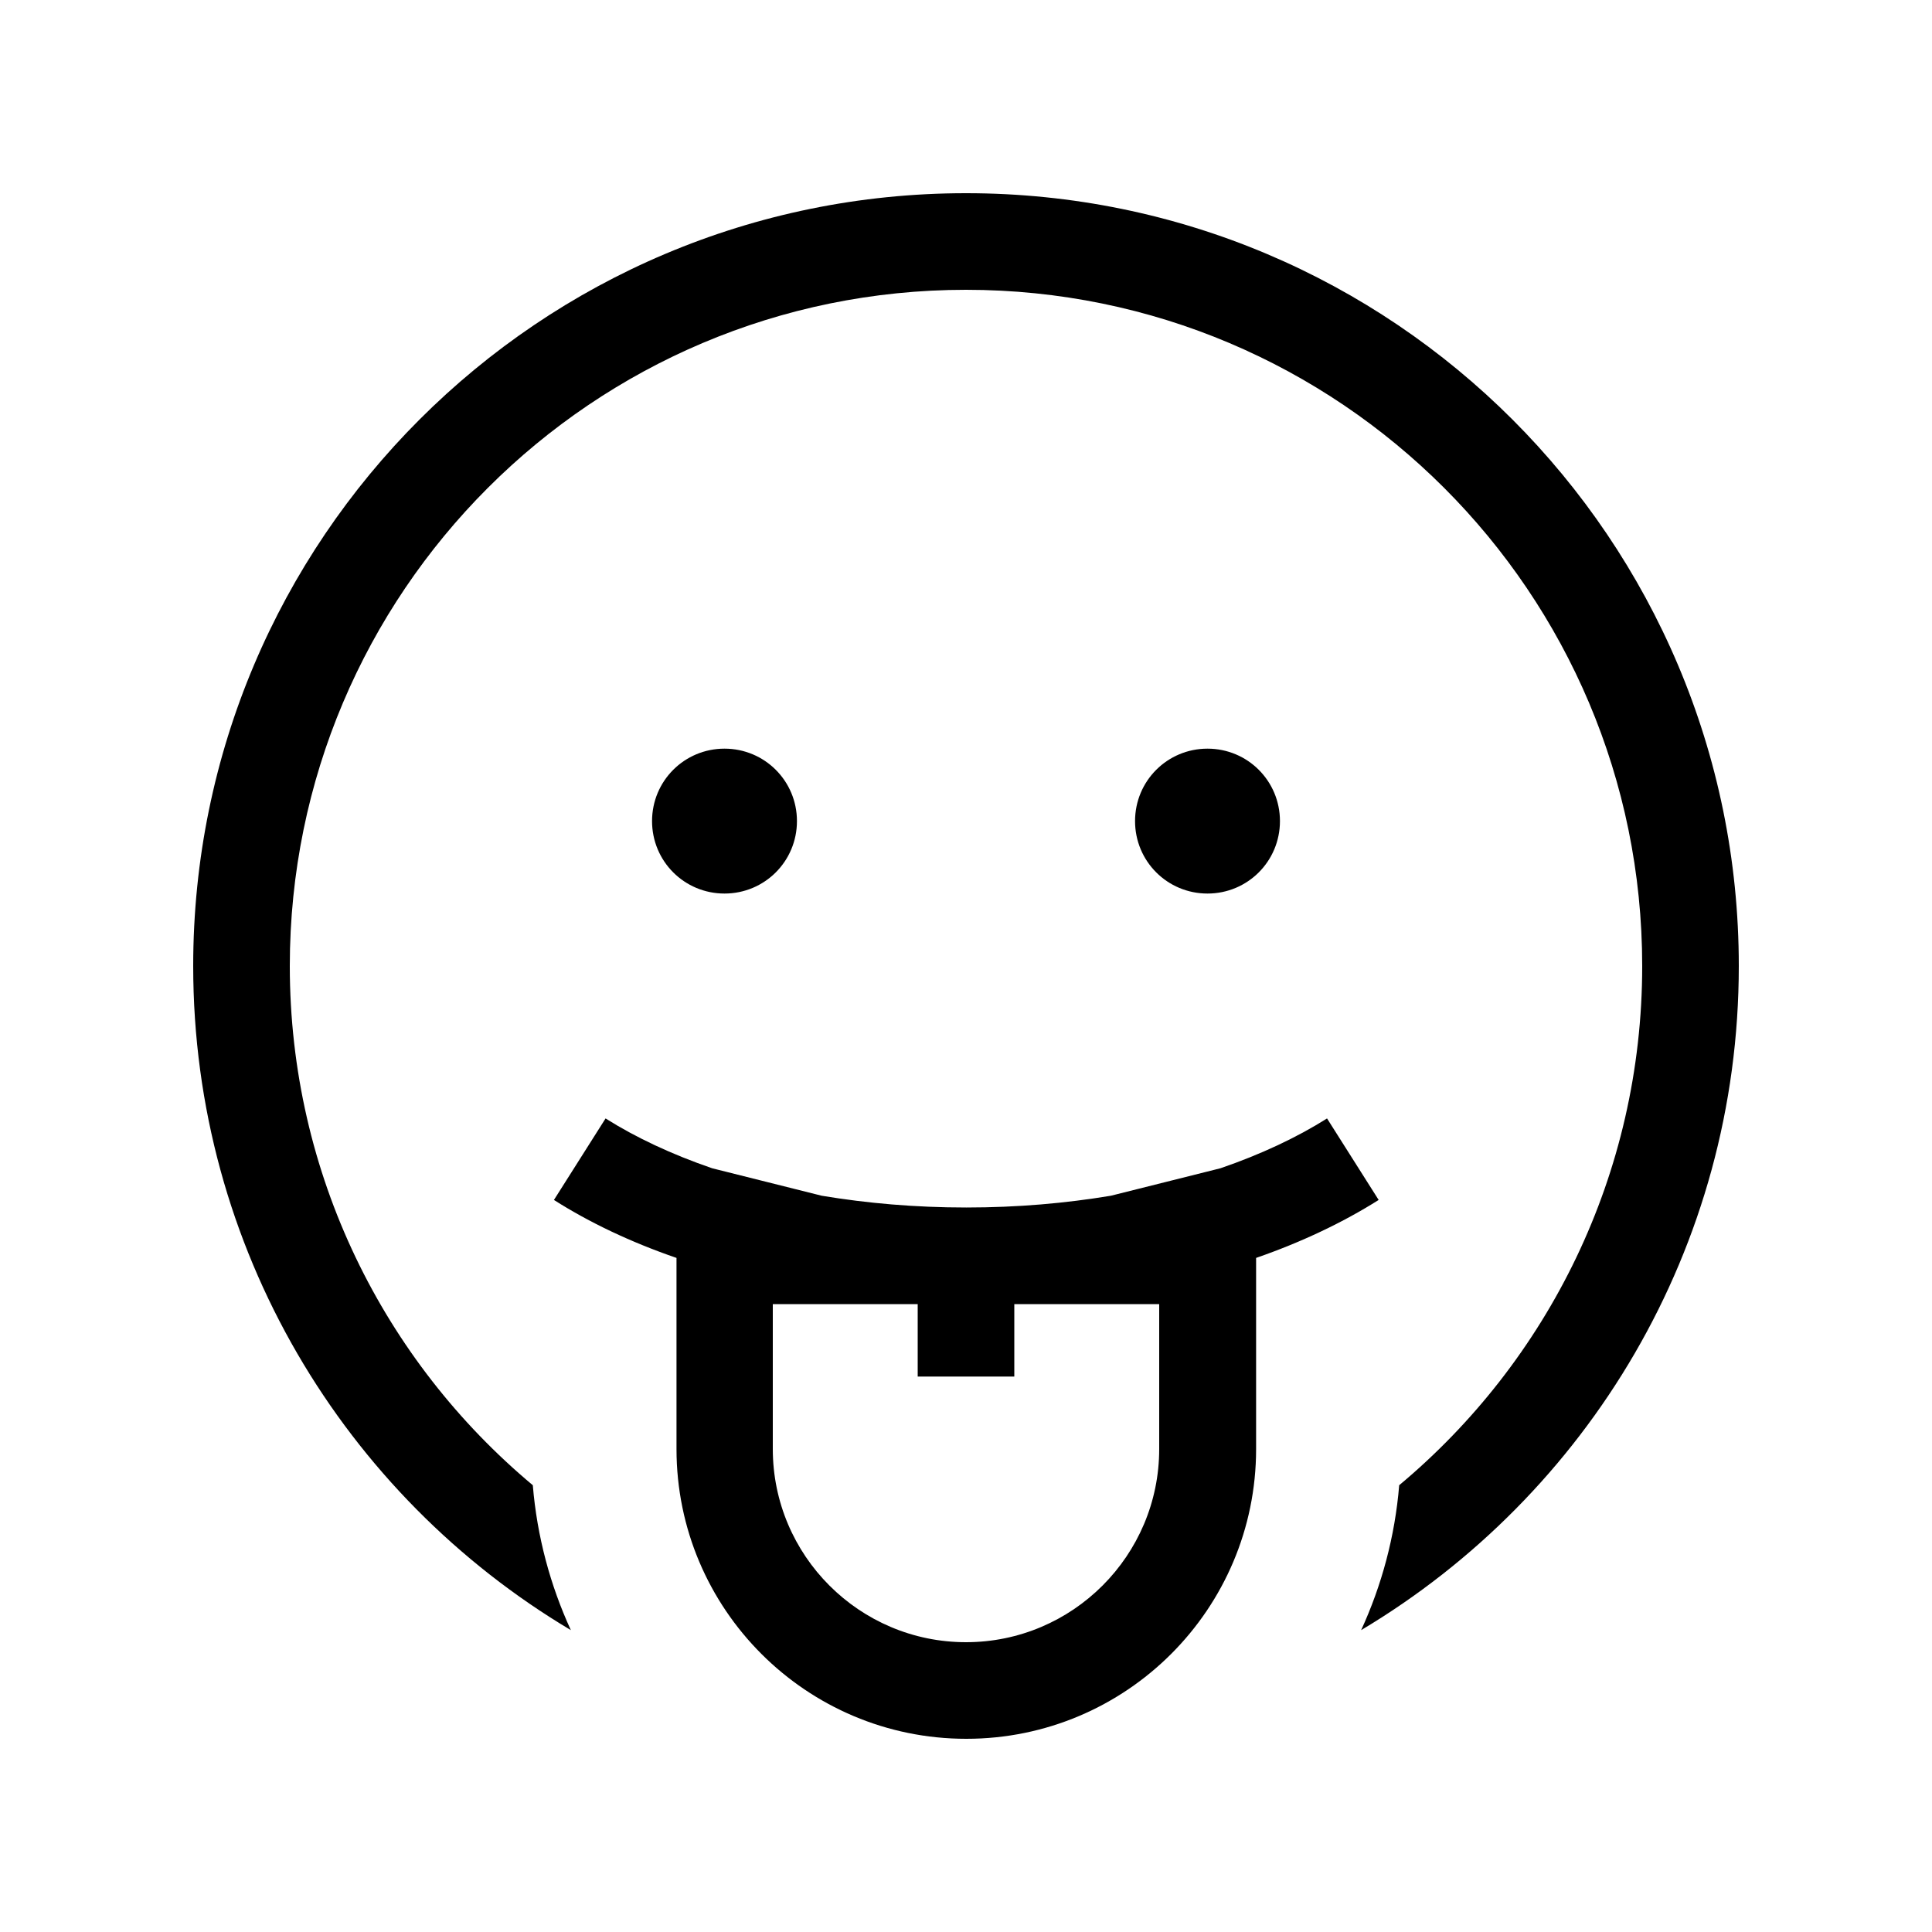 <svg xmlns="http://www.w3.org/2000/svg" viewBox="0 0 640 640"><!--! Font Awesome Pro 7.1.0 by @fontawesome - https://fontawesome.com License - https://fontawesome.com/license (Commercial License) Copyright 2025 Fonticons, Inc. --><path fill="currentColor" d="M544 320C544 389.1 512.7 450.9 463.5 492C462.1 509 457.7 525.2 450.9 540C525.8 495.3 576 413.5 576 320C576 178.6 461.4 64 320 64C178.6 64 64 178.6 64 320C64 413.5 114.2 495.4 189.1 540C182.3 525.2 177.9 509 176.5 492C127.3 450.9 96 389.1 96 320C96 196.3 196.3 96 320 96C443.7 96 544 196.3 544 320zM320 400C303.2 400 287.2 398.6 272.2 396.1L235.9 387C222.5 382.4 210.6 376.8 200.6 370.5L183.5 397.5C195.3 405 209 411.5 224.1 416.7L224.1 480C224.1 533 267.1 576 320.1 576C373.1 576 416.1 533 416.1 480L416.1 416.7C431.1 411.5 444.8 405 456.7 397.5L439.6 370.5C429.6 376.8 417.7 382.4 404.3 387L368 396.1C353 398.6 337 400 320.2 400zM240 296C253.3 296 264 285.3 264 272C264 258.7 253.3 248 240 248C226.7 248 216 258.7 216 272C216 285.3 226.7 296 240 296zM424 272C424 258.7 413.3 248 400 248C386.7 248 376 258.7 376 272C376 285.3 386.7 296 400 296C413.3 296 424 285.3 424 272zM320 544C284.7 544 256 515.3 256 480L256 432L304 432L304 456L336 456L336 432L384 432L384 480C384 515.3 355.3 544 320 544z"/></svg>